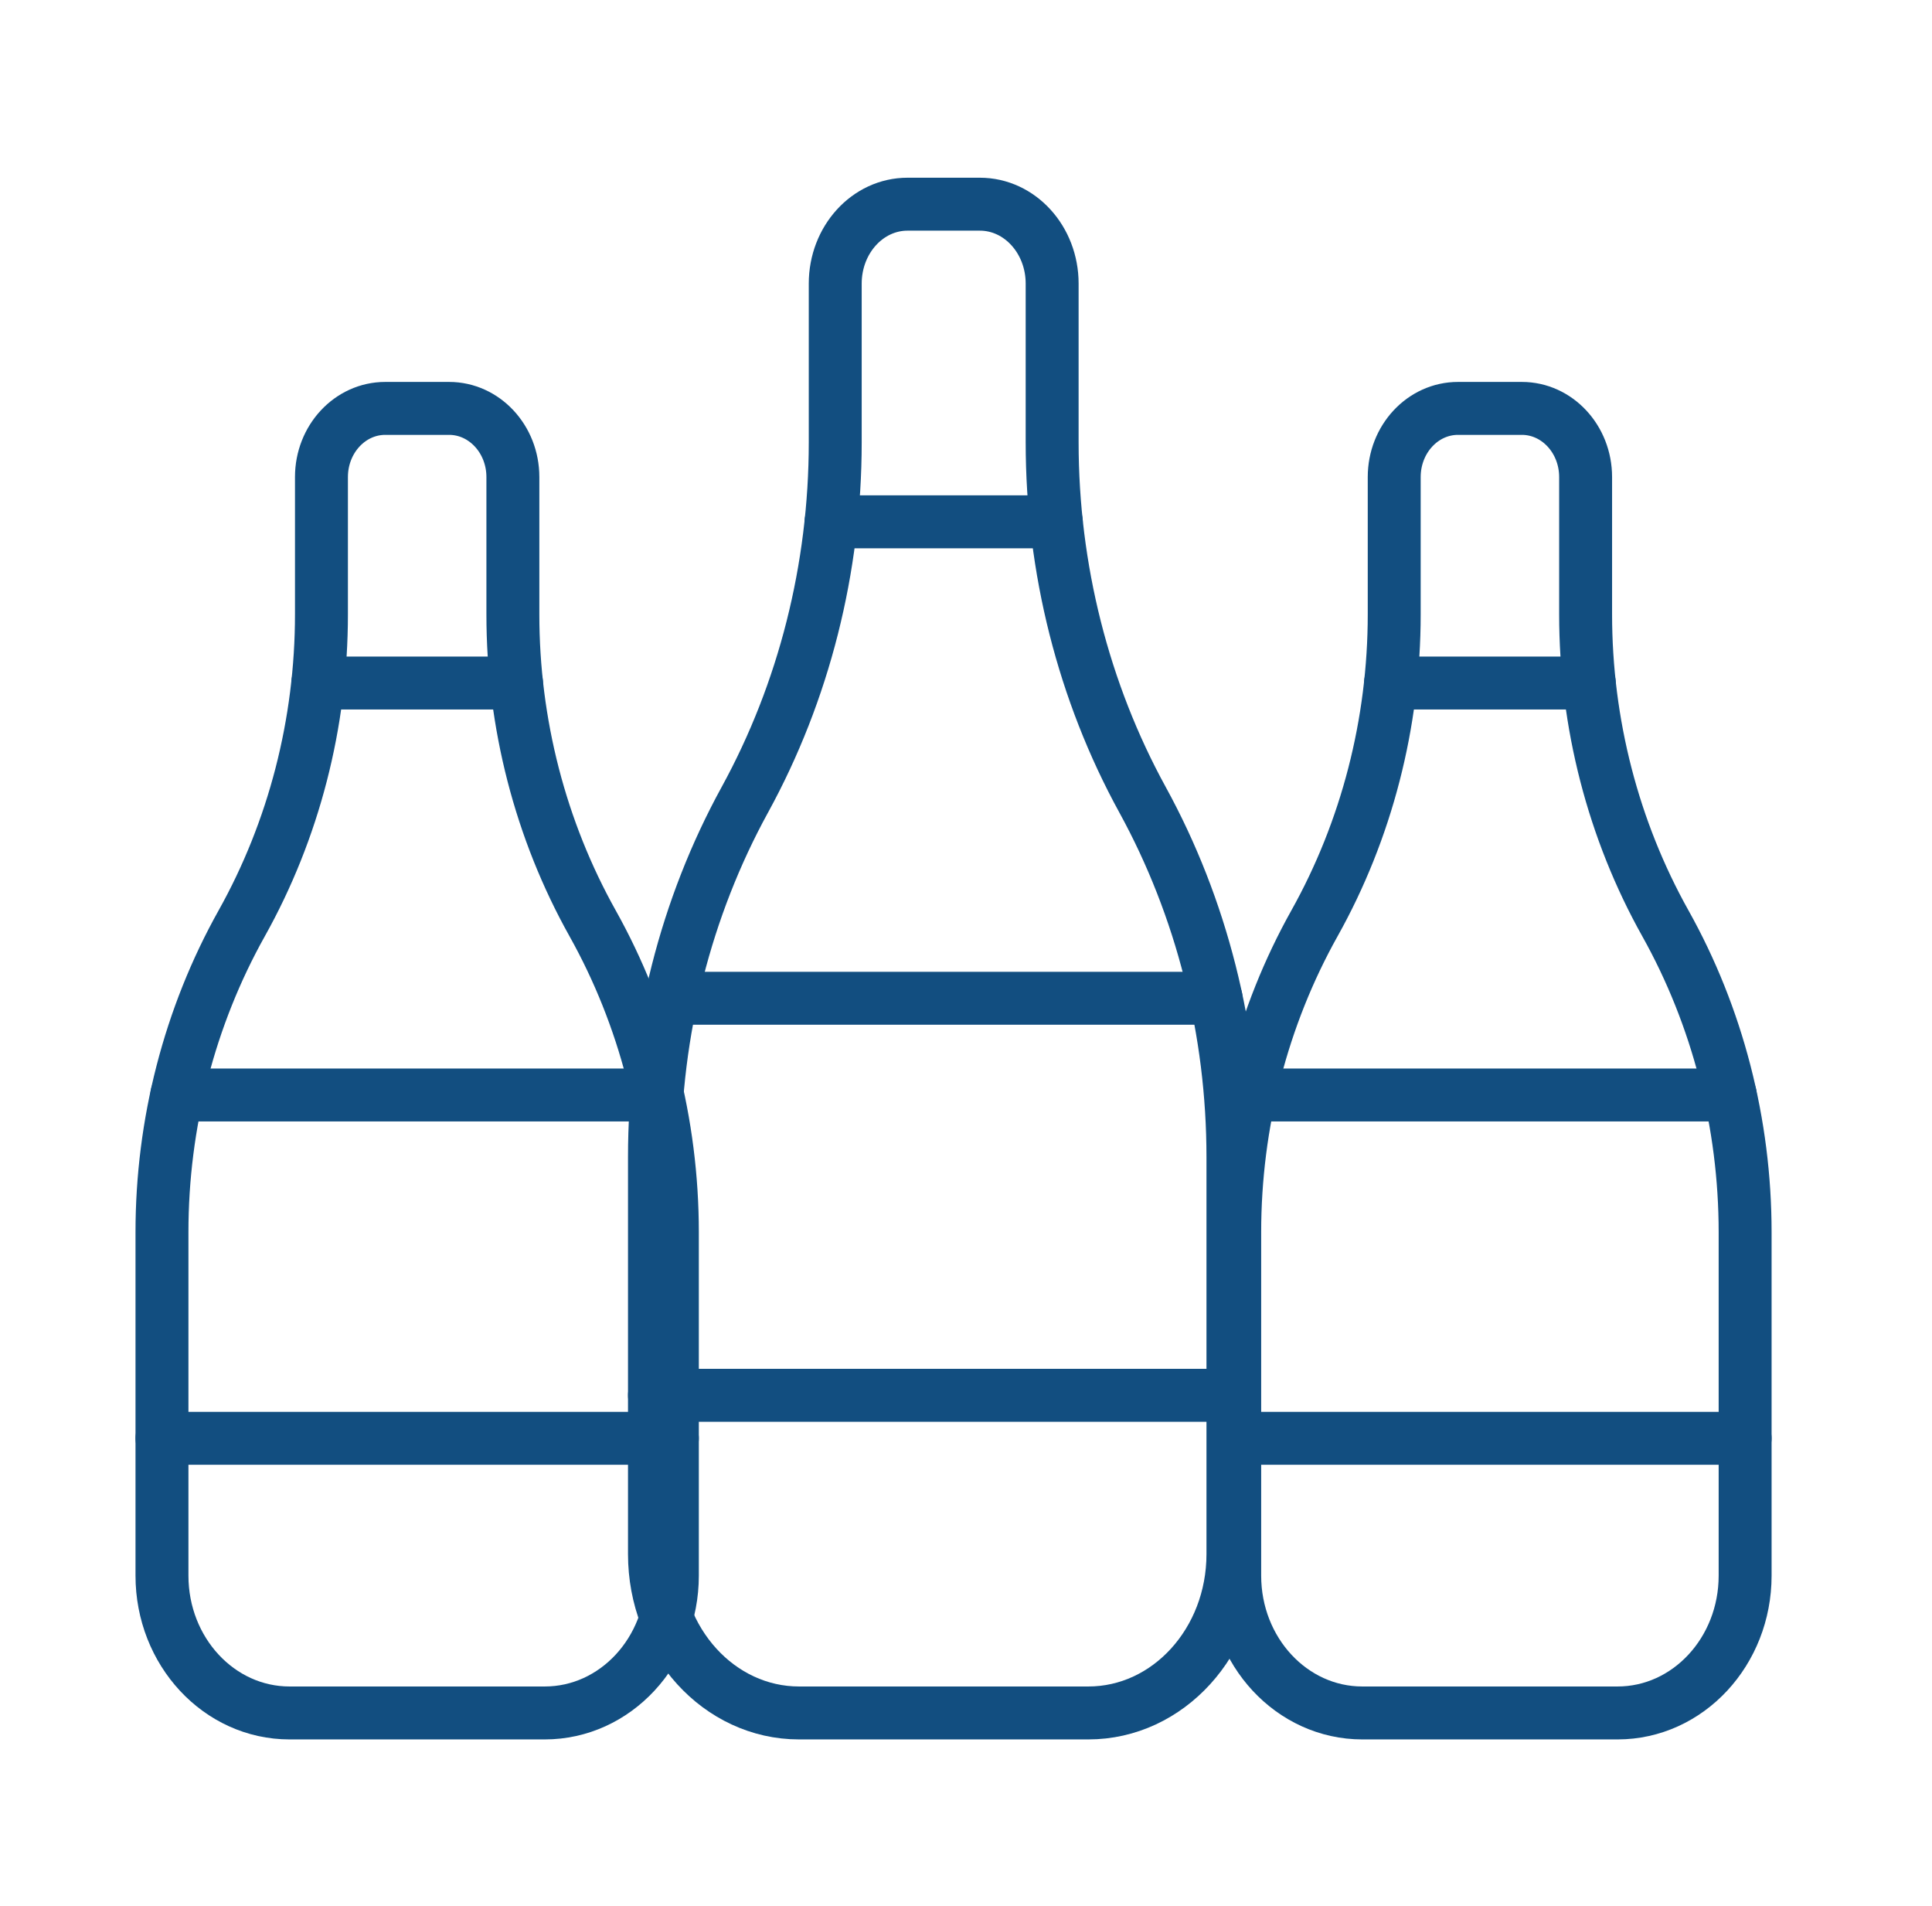 <svg xmlns="http://www.w3.org/2000/svg" width="73" height="72" viewBox="0 0 73 72" fill="none"><path d="M31.401 19.714H39.913" stroke="#124E80" stroke-width="2" stroke-linecap="round" stroke-linejoin="round"></path><path d="M45.95 37.714H25.363" stroke="#124E80" stroke-width="2" stroke-linecap="round" stroke-linejoin="round"></path><path d="M46.586 52.714H24.729" stroke="#124E80" stroke-width="2" stroke-linecap="round" stroke-linejoin="round"></path><path fill-rule="evenodd" clip-rule="evenodd" d="M46.586 43.714V58.714C46.586 62.028 44.139 64.714 41.121 64.714H30.193C27.175 64.714 24.729 62.028 24.729 58.714V43.714C24.728 38.957 25.909 34.289 28.144 30.214V30.214C30.378 26.138 31.559 21.471 31.559 16.714V10.714C31.559 9.057 32.782 7.714 34.291 7.714H37.023C38.532 7.714 39.755 9.057 39.755 10.714V16.714C39.755 21.471 40.935 26.139 43.17 30.214V30.214C45.405 34.29 46.586 38.957 46.586 43.714Z" stroke="#124E80" stroke-width="2" stroke-linecap="round" stroke-linejoin="round"></path><path d="M12.007 25.804H19.517" stroke="#124E80" stroke-width="2" stroke-linecap="round" stroke-linejoin="round"></path><path d="M24.844 41.368H6.679" stroke="#124E80" stroke-width="2" stroke-linecap="round" stroke-linejoin="round"></path><path d="M25.405 54.338H6.12" stroke="#124E80" stroke-width="2" stroke-linecap="round" stroke-linejoin="round"></path><path fill-rule="evenodd" clip-rule="evenodd" d="M25.405 46.556V59.526C25.405 62.392 23.247 64.714 20.584 64.714H10.941C8.278 64.714 6.12 62.392 6.12 59.526V46.556C6.119 42.443 7.161 38.407 9.133 34.883V34.883C11.104 31.359 12.146 27.324 12.146 23.21V18.023C12.146 16.59 13.226 15.429 14.557 15.429H16.968C18.299 15.429 19.379 16.59 19.379 18.023V23.21C19.378 27.324 20.42 31.36 22.392 34.883V34.883C24.363 38.407 25.405 42.443 25.405 46.556Z" stroke="#124E80" stroke-width="2" stroke-linecap="round" stroke-linejoin="round"></path><path d="M52.541 25.804H60.051" stroke="#124E80" stroke-width="2" stroke-linecap="round" stroke-linejoin="round"></path><path d="M65.378 41.368H47.213" stroke="#124E80" stroke-width="2" stroke-linecap="round" stroke-linejoin="round"></path><path d="M65.939 54.338H46.653" stroke="#124E80" stroke-width="2" stroke-linecap="round" stroke-linejoin="round"></path><path fill-rule="evenodd" clip-rule="evenodd" d="M65.939 46.556V59.526C65.939 62.392 63.78 64.714 61.118 64.714H51.475C48.812 64.714 46.653 62.392 46.653 59.526V46.556C46.653 42.443 47.695 38.407 49.667 34.883V34.883C51.638 31.359 52.68 27.324 52.68 23.21V18.023C52.68 16.59 53.759 15.429 55.091 15.429H57.502C58.833 15.429 59.912 16.59 59.912 18.023V23.21C59.912 27.324 60.954 31.36 62.926 34.883V34.883C64.897 38.407 65.939 42.443 65.939 46.556Z" stroke="#124E80" stroke-width="2" stroke-linecap="round" stroke-linejoin="round"></path></svg>